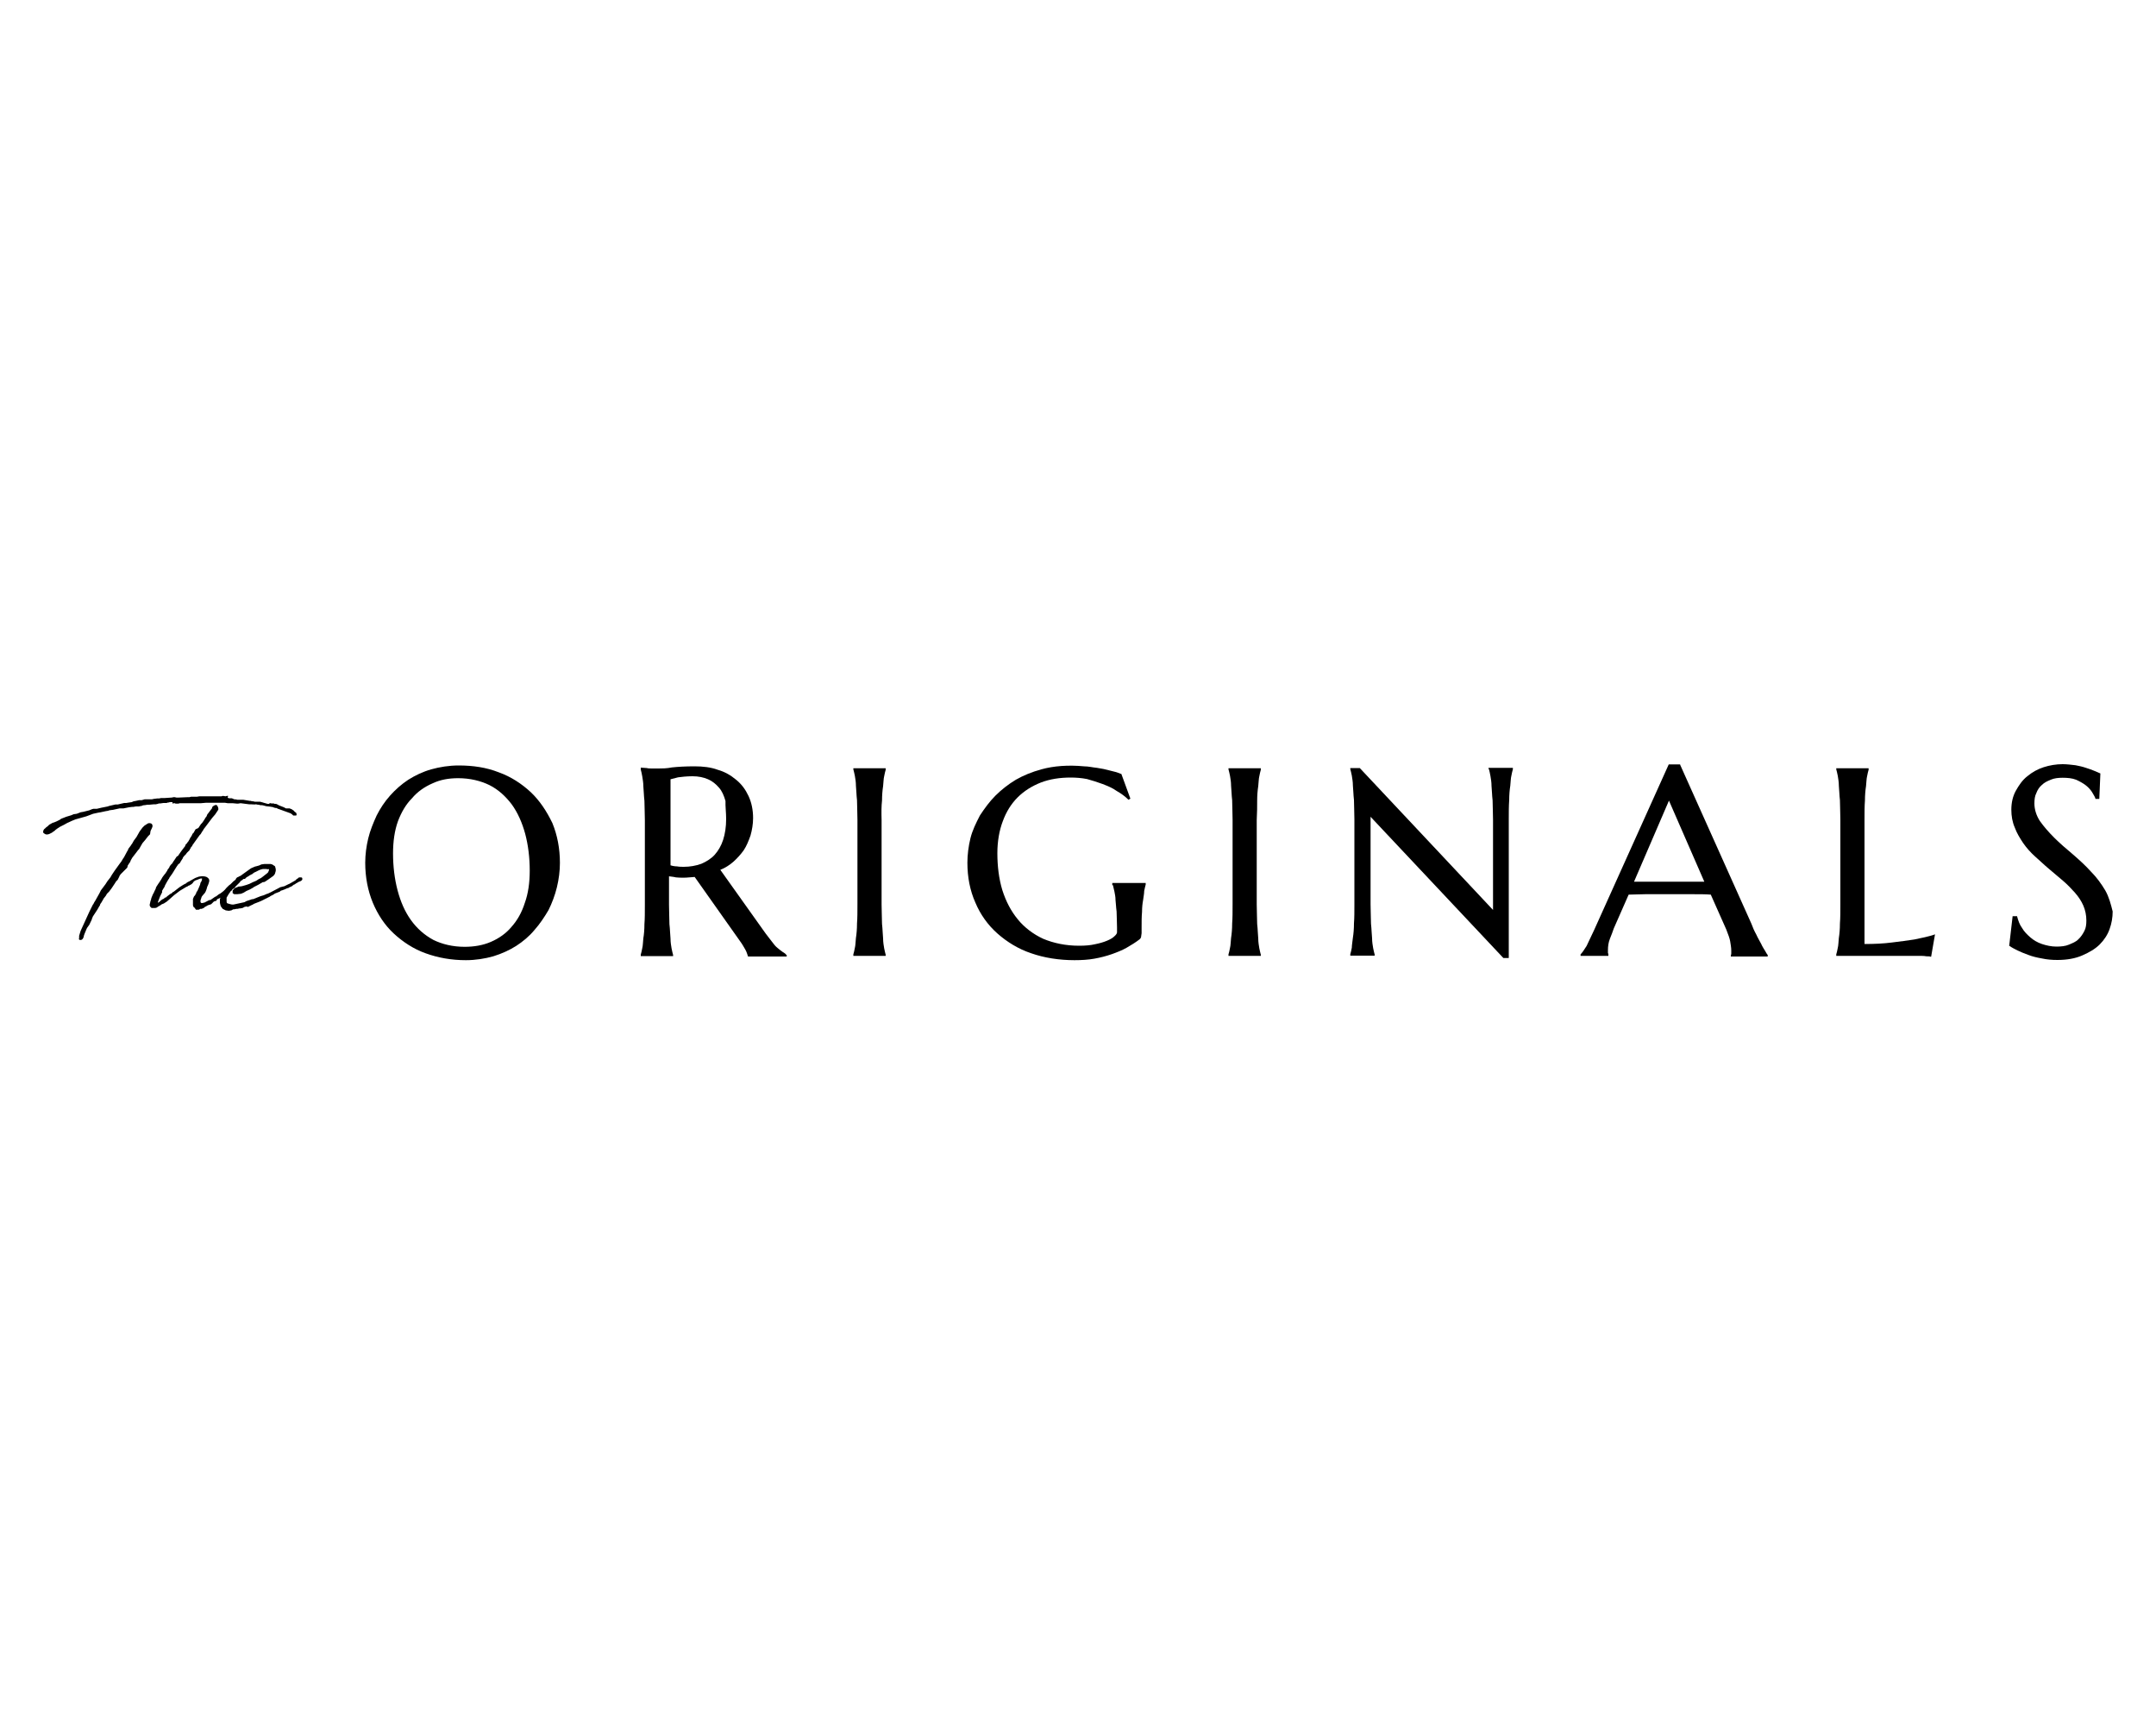 <?xml version="1.0" encoding="utf-8"?><!--Generator: Adobe Illustrator 24.2.3, SVG Export Plug-In . SVG Version: 6.00 Build 0)--><svg xmlns="http://www.w3.org/2000/svg" xmlns:xlink="http://www.w3.org/1999/xlink" xml:space="preserve" x="0px" y="0px" style="enable-background:new 0 0 1000 800" version="1.1" viewBox="0 0 1000 800"><path d="M246.2,367.4c-4.2-3.9-9.2-7.2-14.8-9.2c-5.8-2.3-12-3.2-18.7-3.2c-4.4,0-8.8,0.7-12.7,1.8s-7.4,2.8-10.6,4.8
	c-3.2,2.1-6,4.6-8.5,7.4c-2.5,2.8-4.6,6-6.2,9.2c-1.6,3.5-3,6.9-3.9,10.6c-0.9,3.7-1.4,7.6-1.4,11.3c0,6.7,1.2,12.9,3.5,18.5
	c2.3,5.5,5.5,10.4,9.7,14.3c4.2,3.9,9.2,7.2,14.8,9.2c5.8,2.1,12,3.2,18.7,3.2c4.4,0,8.8-0.7,12.7-1.8c3.9-1.2,7.4-2.8,10.6-4.8
	c3.2-2.1,6-4.4,8.5-7.4c2.5-2.8,4.6-6,6.5-9.2c1.6-3.2,3-6.9,3.9-10.6c0.9-3.7,1.4-7.6,1.4-11.3c0-6.7-1.2-12.9-3.5-18.5
	C253.5,376.1,250.3,371.3,246.2,367.4z M212.5,360.9c5.5,0,10.4,1.2,14.5,3.2c4.2,2.1,7.6,5.3,10.4,9c2.8,3.9,4.8,8.5,6.2,13.6
	c1.4,5.3,2.1,11.1,2.1,17.1c0,5.5-0.7,10.6-2.3,15c-1.4,4.4-3.5,8.1-6.2,11.1c-2.5,3-5.8,5.3-9.5,6.9c-3.7,1.6-7.8,2.3-12.2,2.3
	c-5.5,0-10.4-1.2-14.5-3.2c-4.2-2.3-7.6-5.3-10.4-9.2c-2.8-3.9-4.8-8.5-6.2-13.8c-1.4-5.3-2.1-11.1-2.1-17.1c0-5.5,0.7-10.6,2.3-15
	c1.6-4.2,3.7-7.8,6.5-10.6c2.5-3,5.8-5.3,9.5-6.9C204.2,361.6,208.1,360.9,212.5,360.9z"/><path d="M362.9,441.4c-0.7-0.5-1.6-1.2-2.3-1.8c-0.9-0.7-1.6-1.6-2.5-2.8c-0.9-1.2-1.8-2.3-3-3.9l-21-29.5c2.3-0.9,4.4-2.3,6-3.7
	c1.8-1.6,3.5-3.5,4.8-5.3c1.4-2.1,2.3-4.4,3.2-6.9c0.7-2.5,1.2-5.3,1.2-8.1c0-3.7-0.7-7.2-2.1-10.2c-1.4-3-3.2-5.5-5.8-7.6
	c-2.5-2.1-5.3-3.7-8.5-4.6c-3.2-1.2-6.9-1.6-10.8-1.6c-4.2,0-7.6,0.2-10.4,0.5c-2.5,0.5-4.8,0.5-6.2,0.5c-0.9,0-2.1,0-3,0
	c-0.9,0-1.8,0-2.5-0.2l-2.8-0.2v0.9c0.2,0.9,0.5,1.8,0.7,3.2c0.2,1.4,0.5,2.8,0.5,4.6c0.2,1.8,0.2,4.2,0.5,6.7c0,2.5,0.2,5.5,0.2,9
	v39.2c0,3.5,0,6.5-0.2,9c0,2.5-0.2,4.8-0.5,6.5c-0.2,1.8-0.2,3.5-0.5,4.6c-0.2,1.2-0.5,2.3-0.7,3v0.7h15v-0.5
	c-0.2-0.9-0.5-1.8-0.7-3c-0.2-1.2-0.5-2.8-0.5-4.6c-0.2-1.8-0.2-4.2-0.5-6.7c0-2.5-0.2-5.5-0.2-9v-13.2c1.2,0.2,2.1,0.2,3.2,0.5
	c2.1,0.2,4.4,0.2,6.2,0c0.9,0,1.8-0.2,2.5-0.2l21.2,30c0.9,1.2,1.6,2.5,2.3,3.7c0.7,1.2,0.9,2.3,1.2,3v0.2h18v-0.7h-0.2
	C364.5,442.3,363.6,441.9,362.9,441.4z M336.8,379.8c0,3.7-0.5,6.9-1.4,9.7c-0.9,2.8-2.3,5.1-3.9,6.9c-1.6,1.8-3.9,3.2-6.2,4.2
	c-2.5,0.9-5.3,1.4-8.1,1.4c-0.9,0-2.1,0-3.2-0.2c-0.9,0-2.1-0.2-3-0.5v-39.9c0.9-0.2,2.1-0.5,3.5-0.9c1.6-0.2,3.9-0.5,6.7-0.5
	c2.8,0,5.1,0.5,7.2,1.4s3.7,2.3,5.1,3.9c1.4,1.6,2.3,3.7,3,6.2C336.4,374,336.8,376.8,336.8,379.8z"/><path d="M409.1,371.3c0-2.5,0.2-4.8,0.5-6.7c0.2-1.8,0.2-3.5,0.5-4.6c0.2-1.2,0.5-2.3,0.7-3v-0.7h-15v0.5c0.2,0.9,0.5,1.8,0.7,3
	c0.2,1.2,0.5,2.8,0.5,4.6c0.2,1.8,0.2,4.2,0.5,6.7c0,2.5,0.2,5.5,0.2,9v39.2c0,3.5,0,6.5-0.2,9c0,2.5-0.2,4.8-0.5,6.7
	c-0.2,1.8-0.2,3.5-0.5,4.6c-0.2,1.2-0.5,2.3-0.7,3v0.7h15v-0.5c-0.2-0.9-0.5-1.8-0.7-3c-0.2-1.2-0.5-2.8-0.5-4.6
	c-0.2-1.8-0.2-4.2-0.5-6.7c0-2.5-0.2-5.5-0.2-9v-39.2C408.8,376.8,408.8,373.8,409.1,371.3z"/><path d="M516.2,410.5c0.2,0.9,0.5,2.1,0.7,3c0.2,1.2,0.5,2.3,0.5,3.9c0.2,1.4,0.2,3.2,0.5,5.3c0,2.1,0.2,4.4,0.2,7.4v2.3
	c0,0.5-0.5,1.2-1.2,1.8c-0.7,0.7-1.8,1.4-3.5,2.1s-3.5,1.2-5.5,1.6c-2.1,0.5-4.6,0.7-7.4,0.7c-6.2,0-11.8-1.2-16.6-3.2
	c-4.6-2.1-8.8-5.3-11.8-9c-3.2-3.9-5.5-8.3-7.2-13.6c-1.6-5.3-2.3-11.1-2.3-17.1c0-5.5,0.9-10.6,2.5-14.8c1.6-4.4,3.9-8.1,6.9-11.1
	c3-3,6.7-5.3,10.8-6.9c4.2-1.6,8.8-2.3,13.8-2.3c2.5,0,5.1,0.2,7.6,0.7c2.5,0.7,4.8,1.4,7.2,2.3c2.3,0.9,4.6,1.8,6.5,3.2
	c2.1,1.2,3.9,2.5,5.3,3.9l0.2,0.2l0.9-0.5l-4.2-11.5h-0.2c-1.6-0.7-3.5-1.2-5.3-1.6c-1.8-0.5-3.7-0.9-5.8-1.2
	c-2.1-0.2-3.9-0.7-6-0.7c-7.2-0.7-14.1-0.2-19.8,1.4c-4.4,1.2-8.3,2.8-11.8,4.8c-3.5,2.1-6.7,4.6-9.5,7.4c-2.8,2.8-5.1,6-7.2,9.2
	c-1.8,3.5-3.5,6.9-4.4,10.6c-0.9,3.7-1.4,7.6-1.4,11.3c0,6.7,1.2,12.9,3.7,18.5c2.3,5.5,5.8,10.4,10.2,14.3
	c4.4,3.9,9.7,7.2,15.7,9.2c6,2.1,12.9,3.2,20.1,3.2c3.2,0,6.5-0.2,9.2-0.7c2.8-0.5,5.5-1.2,8.1-2.1c2.5-0.9,4.8-1.8,6.9-3
	c2.1-1.2,4.2-2.5,6-3.9c0.5-0.5,0.7-0.9,0.7-1.4c0-0.5,0.2-0.9,0.2-1.4v-2.5c0-2.8,0-5.3,0.2-7.4c0-2.1,0.2-3.9,0.5-5.5
	c0.2-1.6,0.5-3,0.5-4.2c0.2-1.2,0.5-2.1,0.7-3v-0.7h-15.5V410.5z"/><path d="M583.1,371.3c0-2.5,0.2-4.8,0.5-6.7c0.2-1.8,0.2-3.5,0.5-4.6c0.2-1.2,0.5-2.3,0.7-3v-0.7h-15v0.5c0.2,0.9,0.5,1.8,0.7,3
	c0.2,1.2,0.5,2.8,0.5,4.6c0.2,1.8,0.2,4.2,0.5,6.7c0,2.5,0.2,5.5,0.2,9v39.2c0,3.5,0,6.5-0.2,9c0,2.5-0.2,4.8-0.5,6.7
	c-0.2,1.8-0.2,3.5-0.5,4.6c-0.2,1.2-0.5,2.3-0.7,3v0.7h15v-0.5c-0.2-0.9-0.5-1.8-0.7-3c-0.2-1.2-0.5-2.8-0.5-4.6
	c-0.2-1.8-0.2-4.2-0.5-6.7c0-2.5-0.2-5.5-0.2-9v-39.2C583.1,376.8,583.1,373.8,583.1,371.3z"/><path d="M690.6,356.7c0.2,0.9,0.5,1.8,0.7,3.2c0.2,1.2,0.5,2.8,0.5,4.6c0.2,1.8,0.2,4.2,0.5,6.7c0,2.5,0.2,5.5,0.2,9V422l-61.8-65.8
	h-4.4v0.5c0.2,0.9,0.5,1.8,0.7,3c0.2,1.4,0.5,2.8,0.5,4.6c0.2,1.8,0.2,4.2,0.5,6.7c0,2.5,0.2,5.5,0.2,9v39.2c0,3.5,0,6.5-0.2,9
	c0,2.5-0.2,4.8-0.5,6.7c-0.2,1.8-0.5,3.5-0.5,4.6c-0.2,1.2-0.5,2.3-0.7,3v0.7h11.3v-0.5c-0.2-0.9-0.5-1.8-0.7-3
	c-0.2-1.2-0.5-2.8-0.5-4.6c-0.2-1.8-0.2-3.9-0.5-6.7c0-2.5-0.2-5.5-0.2-9v-40.6l61.6,65.5h2.5v-64.2c0-3.5,0-6.5,0.2-9
	c0-2.5,0.2-4.8,0.5-6.7c0.2-1.8,0.2-3.5,0.5-4.6c0.2-1.2,0.5-2.3,0.7-3v-0.7h-11.3v0.5H690.6z"/><path d="M818.7,441c-0.5-0.9-1.2-1.8-1.8-3.2c-0.7-1.4-1.6-2.8-2.3-4.4c-0.9-1.6-1.6-3.2-2.3-5.1l-33-73.6v-0.2h-5.3l-34.6,76.8
	c-1.4,3-2.5,5.3-3.5,7.4c-1.1,1.8-2.1,3.2-2.8,3.9v0.7H746v-0.7c0,0,0-0.2-0.2-0.7c0-0.2,0-0.7,0-1.2c0-1.8,0.2-3.5,0.9-5.3
	s1.4-3.5,1.8-4.8l6.9-15.7c2.3,0,5.1-0.2,7.8-0.2h21.5c3.7,0,6.5,0,8.8,0.2l7.2,16.2c0.9,2.3,1.6,4.2,1.8,5.5
	c0.2,1.4,0.5,2.8,0.5,4.2c0,0.2,0,0.7,0,1.2c0,0.5,0,0.7-0.2,0.9v0.7h17.1v-0.7C819.6,442.6,819.2,441.9,818.7,441z M790.5,408.9
	c-1.6,0-3.5,0-5.5,0c-2.1,0-4.4,0-6.7,0c-2.3,0-4.8,0-7.2,0c-2.5,0-4.8,0-7.2,0h-6l16.2-37.6L790.5,408.9z"/><path d="M887.9,435.7c-3,0.5-6.5,0.9-10.4,1.4c-3.9,0.5-8.1,0.7-12.7,0.7v-57.5c0-3.5,0-6.5,0.2-9c0-2.5,0.2-4.8,0.5-6.7
	c0.2-1.8,0.2-3.5,0.5-4.6c0.2-1.2,0.5-2.3,0.7-3v-0.7h-15v0.5c0.2,0.9,0.5,1.8,0.7,3c0.2,1.4,0.5,2.8,0.5,4.6
	c0.2,1.8,0.2,4.2,0.5,6.7c0,2.5,0.2,5.5,0.2,9v39.2c0,3.5,0,6.5-0.2,9c0,2.5-0.2,4.8-0.5,6.7c-0.2,1.8-0.2,3.5-0.5,4.6
	c-0.2,1.2-0.5,2.3-0.7,3v0.7H878c0.5,0,1.2,0,1.8,0c0.9,0,1.8,0,3,0h3.7c1.4,0,2.5,0,3.7,0c1.1,0,2.3,0,3.2,0.2c0.9,0,1.6,0,2.1,0.2
	h0.2l1.8-10.4l-0.5,0.2C894.6,434.3,891.4,435,887.9,435.7z"/><path d="M976.5,413c-1.8-3-3.9-6-6.7-8.8c-2.5-2.8-5.5-5.5-8.5-8.1c-3-2.5-6-5.1-8.5-7.6c-2.5-2.5-4.8-5.1-6.7-7.8
	c-1.6-2.5-2.5-5.3-2.5-8.1c0-1.8,0.2-3.5,0.9-4.8c0.5-1.4,1.4-2.8,2.5-3.7c1.2-1.2,2.5-1.8,4.2-2.5c1.6-0.7,3.5-0.9,5.5-0.9
	c2.3,0,4.4,0.2,6.2,0.9c1.6,0.7,3.2,1.6,4.4,2.5c1.2,0.9,2.3,2.1,3,3.2c0.7,1.2,1.4,2.3,1.6,3v0.2h1.8l0.5-11.8l-2.8-1.2
	c-1.2-0.5-2.3-0.9-3.9-1.4c-1.4-0.5-3.2-0.9-4.8-1.2c-1.8-0.2-3.9-0.5-6-0.5c-3,0-6,0.5-8.8,1.4c-2.8,0.9-5.3,2.3-7.6,4.2
	c-2.3,1.8-3.9,4.2-5.3,6.7c-1.4,2.5-2.1,5.5-2.1,8.8c0,3,0.5,5.8,1.6,8.3c0.9,2.5,2.3,4.8,3.9,7.2c1.6,2.3,3.5,4.4,5.5,6.2
	c2.1,1.8,4.2,3.9,6.5,5.8s4.4,3.7,6.5,5.5c2.1,1.8,3.9,3.7,5.5,5.5c1.6,1.8,3,3.9,3.9,6c0.9,2.1,1.4,4.4,1.4,6.9
	c0,1.8-0.2,3.5-0.9,4.8c-0.7,1.4-1.6,2.8-2.8,3.9c-1.1,1.2-2.8,1.8-4.4,2.5c-1.6,0.7-3.7,0.9-5.8,0.9c-2.3,0-4.6-0.5-6.7-1.2
	c-2.1-0.7-3.9-1.8-5.3-3c-1.6-1.4-3-2.8-3.9-4.4c-1.2-1.6-1.8-3.5-2.3-5.3v-0.2h-2.1l-1.6,13.8h0.2c0.9,0.7,2.3,1.4,3.7,2.1
	c1.4,0.7,3.2,1.4,5.1,2.1c1.8,0.7,3.9,1.2,6.2,1.6c2.3,0.5,4.6,0.7,7.2,0.7c4.4,0,8.3-0.7,11.5-2.1c3.2-1.4,6-3,8.1-5.1
	c2.1-2.1,3.7-4.6,4.6-7.2c0.9-2.5,1.4-5.3,1.4-8.1C979.1,419.5,978.2,416,976.5,413z"/><path d="M125,372.4l0.9,0.2c0.2,0,0.5,0,0.5,0c0.5,0,0.7,0,0.9,0.2c0.2,0,0.5,0,0.7,0l0.5,0.2l0.9,0.5l2.3,0.9l0.9,0.5h0.5h0.2h0.5
	h0.5l0.5,0.2l0.5,0.2l0.7,0.5c0.5,0.2,0.5,0.5,0.5,0.5c0.2,0.2,0.7,0.5,0.9,0.7l0.2,0.7l-0.2,0.5h-0.7h-0.7l-0.5-0.5l-0.7-0.5
	l-5.8-2.1h-0.2l-0.2-0.2c-0.2-0.2-0.5-0.2-0.9-0.2l-0.7-0.2c-0.2,0-0.2-0.2-0.5-0.2l-1.2-0.2l-1.8-0.2c-0.9-0.2-1.6-0.5-2.3-0.5
	c-0.2,0-0.5,0-0.5,0l-0.7-0.2h-0.2h-0.2l-0.9-0.2c-0.5,0.2-1.4,0-2.5,0c-0.2,0-0.2,0-0.2,0h-0.5l-3.9-0.5l-1.2,0.2H110l-2.1-0.2
	h-0.2H107h-1.2h-0.2l-1.2-0.2h-0.7c-0.2,0-0.5,0-0.7,0c-0.2,0-0.2,0-0.5,0h-6h-0.5h-0.5l-2.3,0.2h-3h-0.5h-0.5h-4.4h-0.9h-0.5
	l-0.7,0.2h-1.2l-0.5-0.2h-0.5l-0.5,0.2L80,372c-0.2,0-0.2,0-0.5,0h-0.5h-0.2l-0.7,0.2h-0.5l-0.2,0.2h-0.7h-0.7h-0.2l-1.4,0.2
	c-0.2,0-0.5,0-0.7,0l-0.5,0.2l-0.9,0.2h-0.9c-0.7,0-1.4,0.2-2.1,0.2h-0.9l-1.2,0.2h-0.2h-0.2c-0.2,0-0.5,0.2-0.9,0.2l-0.2,0.2h-0.5
	l-0.7,0.2h-1.4c-0.5,0-0.9,0.2-1.2,0.2h-0.5c-0.5,0-1.2,0.2-1.6,0.2l-2.5,0.5h-1.8l-2.3,0.5l-0.9,0.2h-0.2c-0.5,0-0.9,0.2-1.4,0.2
	l-0.5,0.2l-1.2,0.2l-2.3,0.5l-1.2,0.2l-2.3,0.5c-1.2,0.5-2.5,0.9-3.2,1.2l-3.2,0.9l-1.8,0.5c-1.2,0.5-2.3,0.9-3.2,1.4l-0.5,0.2
	l-1.6,0.9c-0.5,0.2-0.9,0.5-1.8,0.9c-1.2,0.7-1.8,1.2-2.3,1.6c0,0,0,0.2-1.2,0.9l-0.2,0.2l-1.4,0.7c-0.5,0.2-0.9,0.2-1.4,0.2
	c-0.7-0.2-1.2-0.7-1.4-0.9V386c0-0.7,0.2-1.4,0.9-1.8l0.5-0.5l0.7-0.5l0.7-0.7l1.6-0.9l0.7-0.2l1.2-0.5l1.4-0.7l0.7-0.5l1.8-0.7
	l0.5-0.2l2.3-0.7l1.2-0.5l1.4-0.2l1.8-0.7l1.2-0.2l2.8-0.7l1.2-0.5l0.7-0.2h0.7h0.9l2.1-0.5l2.5-0.5L50,374l0.5-0.2l3-0.7h0.9h0.2
	c0.9-0.2,2.1-0.5,3-0.7h0.9l1.2-0.2l1.4-0.2c0.5-0.2,0.9-0.5,1.6-0.5l0.9-0.2l0.9-0.2h1.2l0.7-0.2l0.7-0.2h2.8h0.2
	c0.2,0,0.7,0,1.2-0.2l1.6-0.2c0.2,0,0.5,0,0.7,0h0.2l0.9-0.2h0.5h1.2l3-0.2h0.2l0.9-0.2h0.5l0.9,0.2h0.2c0,0,0.2,0,0.5,0l4.6-0.2
	h0.2h0.5l0.7-0.2h2.5h0.2l1.2-0.2h0.7h0.7h0.9h2.1h1.4h1.4h1.2h0.9h0.9l0.7-0.2l1.2,0.2l0.7-0.2h0.5l-0.2,0.9l0.7,0.2h0.5h0.7
	l1.2,0.5c0.5,0,0.9,0,1.4,0.2h0.2h2.5l3,0.5c0.2,0,0.2,0,0.5,0l0.5,0.2h0.5l0.9,0.2c0.2,0,0.2,0,0.5,0h0.5h0.9h0.5l0.7,0.2
	c0.2,0,0.7,0.2,0.7,0.2l0.7,0.2l0.7,0.2l0.7,0.2c0.2,0,0.7,0,0.9,0L125,372.4z M47,418.6l-0.5,0.7l-0.2,0.7l-0.2,0.2l-0.9,1.6
	l-2.1,3.2l-0.5,1.2v0.2l-1.2,2.5l-0.5,0.7l-0.5,0.7c-0.5,0.9-0.7,1.8-1.2,2.8c0,0.2-0.2,0.5-0.2,0.5l-0.2,0.9
	c-0.2,0.7-0.7,1.4-1.2,1.4c-0.7,0.2-1.2-0.2-0.9-0.9v-0.2V434l0.7-2.3l1.6-3.5c1.2-2.5,2.1-4.8,3.2-6.9l0.9-1.8l0.2-0.2
	c0.2-0.5,0.7-1.4,0.9-1.6l0.5-0.9l1.4-2.5l0.7-1.4l0.9-1.2l1.2-1.6l0.9-1.4l1.4-1.8l0.7-1.2l1.2-1.8l0.5-0.7l1.8-2.5l0.9-1.2
	c0.2-0.5,0.5-0.7,0.7-1.2l0.5-0.7l1.6-3l0.2-0.2c0-0.2,0.2-0.5,0.2-0.7l1.2-1.6c0.2-0.2,0.2-0.5,0.5-0.7l0.9-1.6l1.2-1.6l0.9-1.6
	l0.5-0.9l0.5-0.7l0.9-1.2l0.9-0.9l1.4-0.9c0.7-0.5,1.8-0.2,2.1,0.2c0.5,0.9,0.2,1.4-0.5,2.8l-0.2,0.5l-0.2,1.4l-0.9,0.9l-0.7,0.9
	l-0.7,0.9l-1.2,1.4l-0.7,1.2l-0.9,1.6l-0.5,0.5l-1.2,1.6l-0.7,0.9l-0.7,0.9l-0.7,1.2l-0.2,0.5l-0.2,0.5l-0.2,0.2l-0.9,1.4v0.2
	l-0.2,0.7l-0.9,0.9l-2.1,2.1l-0.5,0.7l-0.2,0.5l-0.7,1.4l-0.7,0.7l-0.9,1.4l-1.2,1.8l-1.2,1.6l-0.5,0.5l-0.5,0.5l-0.5,0.9l-0.7,0.9
	l-0.2,0.2l-0.5,0.9L47,418.6z"/><path d="M93.6,415.8l-0.2,0.5l-0.2,0.7l-0.2,0.5c0,0.2,0,0.5,0,0.7v0.2l0.2,0.2l0.2,0.2c0.2,0,0.2,0,0.5,0l0.7-0.2h0.2l2.3-1.2h0.5
	l2.3-1.6c0,0,0,0,0.2,0l1.2-0.9l0.2-0.2l0.5-0.2l0.7-0.5c0.2-0.2,0.7-0.5,0.9-0.7l0.2-0.2l0.7-0.5l0.7-0.5l0.9-0.7l0.5-0.2l0.5,0.2
	l0.2,0.5l0.2,0.5l-0.2,0.5l-0.5,0.2c-0.2,0-0.5,0.2-0.5,0.2l-0.7,0.5l-0.2,0.2l-0.7,0.5c-0.5,0.5-1.4,1.2-2.3,1.8l-1.6,0.7l-0.2,0.2
	l-0.2,0.5l-0.5,0.2h-0.2c-0.2,0-0.2,0.2-0.5,0.2l-0.2,0.2l-0.5,0.5l-0.5,0.5l-0.5,0.2l-0.7,0.2l-0.5,0.2l-1.2,0.7H95l-0.5,0.5
	l-0.5,0.2l-0.5,0.2h-0.7l-0.2,0.2l-0.5,0.2c-0.2,0-0.5,0-0.7,0c-0.2,0-0.2,0-0.5,0l-0.5-0.7c0-0.2,0-0.2-0.2-0.2l-0.5-0.5l-0.2-0.7
	v-1.2v-1.2v-0.5l0.5-1.2l0.5-0.5l0.2-0.5l0.2-0.2l0.2-0.7l0.5-0.7c0.2-0.5,0.5-1.2,0.7-1.6l0.5-1.2l0.2-0.9c0.5-0.7,0.7-1.2,0.7-1.8
	v-0.2c-0.5,0-0.7,0-1.2,0.2l-1.2,0.5h-0.2c-0.2,0.2-0.5,0.2-0.5,0.2l-0.7,0.5l-0.5,0.7l-0.5,0.5l-1.2,0.7h-0.2l-0.7,0.5h-0.2l-3,1.8
	l-0.7,0.5l-0.9,0.7l-1.2,0.9l-1.8,1.6l-1.6,1.4l-1.4,0.9l-0.5,0.2l-0.5,0.2l-0.7,0.5l-0.9,0.5l-0.7,0.5l-0.7,0.2h-0.5h-0.7h-0.5
	l-0.7-0.7l-0.2-0.7l0.2-0.9l0.2-0.9c0-0.2,0.2-0.5,0.2-0.5l0.2-0.9l0.2-0.5l0.5-1.2l0.5-0.9l0.2-0.5c0.2-0.5,0.7-1.2,0.7-1.6
	l0.2-0.5l0.9-1.4l0.5-0.7l0.9-1.4l0.5-0.9l0.5-0.7l0.7-0.9l0.2-0.2l0.9-1.4l0.2-0.5l0.2-0.2l0.5-0.7l0.2-0.5l0.5-0.7l0.7-0.7
	c0.2-0.2,0.2-0.5,0.9-1.4l1.2-1.8l0.5-0.2c0.9-1.4,2.1-3,3.2-4.4l0.2-0.2c0-0.2,0-0.2,0-0.2l0.2-0.5l0.5-0.5l0.5-0.7l0.2-0.2
	l0.7-1.2l0.2-0.5l0.2-0.2l0.7-1.2c0-0.2,0.2-0.5,0.2-0.5l0.5-0.5l0.9-1.6L92,384l1.2-1.8l0.5-0.5c0.5-0.7,0.9-1.2,1.2-1.8l0.2-0.2
	c0-0.2,0-0.2,0-0.2l0.7-0.9l0.2-0.5l0.2-0.5l0.2-0.2l1.2-1.6l0.7-0.9l0.2-0.7c0.7-0.7,1.4-0.9,1.8-0.9c0.7,0.2,1.2,1.8,0.9,2.3
	l-1.4,2.1l-1.2,1.4l-0.7,0.9l-0.9,1.2l-0.9,1.2l-1.6,2.1l-0.5,0.9l-0.2,0.2l-0.7,1.2l-0.5,0.5l-2.3,3.2l-0.5,0.7l-0.5,0.7l-0.2,0.5
	l-0.5,0.5l-0.2,0.5c-0.2,0.2-0.5,0.7-0.5,0.9l-1.2,1.2l-0.5,0.7l-0.9,0.9l-0.5,0.7c0,0.2,0,0.2,0,0.2l-0.9,1.4l-0.5,0.9l-0.7,0.5
	c-0.9,1.2-1.8,2.8-2.5,3.9c-0.5,0.9-1.2,1.6-1.6,2.3l-0.2,0.5l-0.2,0.2c-0.5,0.7-0.9,1.6-1.6,2.8l-0.2,0.5c0,0.2-0.2,0.5-0.5,0.9
	l-0.7,1.2v0.7l-0.9,1.8c-0.2,0.5,0,0-0.2,0.5l-0.7,1.8c0,0.2-0.2,0.5-0.2,0.7h0.2l0.7-0.5l0.5-0.5l0.7-0.5l0.5-0.2l0.9-0.7H77
	l0.5-0.5l1.6-1.2l0.5-0.2l0.2-0.2l0.5-0.5h0.2c0.2-0.2,0.7-0.5,0.9-0.7l1.8-1.4l1.4-0.9l1.2-0.7H86c0.5-0.5,0.9-0.7,1.2-0.9l0.5-0.2
	l1.2-0.7l1.6-0.9l0.5-0.2l1.4-0.5h0.2c0.9-0.2,2.3-0.2,3.2,0.2c1.6,0.9,1.4,1.8,0.9,3.2c-0.2,0.7-0.7,1.4-0.7,1.8
	c0,0.2-0.2,0.5-0.2,0.7c-0.2,0.7-0.5,1.2-0.7,1.6l-1.2,1.4L93.6,415.8z"/><path d="M105.8,415.1l-0.7,1.2c0,0.5,0,1.2,0,1.6c0,0.2,0,0.7,0.2,0.9c0.2,0.2,0.5,0.2,1.4,0.5l0.9,0.2h0.7l0.9-0.2l4.2-0.9l0.9-0.5
	l2.1-0.7l0.5-0.2h0.5l3.5-1.4l0.7-0.2l0.7-0.2l1.6-0.7h0.2c1.2-0.5,1.8-0.9,2.8-1.4l2.3-1.2l0.9-0.5h0.2l0.7-0.2l0.9-0.2l1.8-0.9
	l0.5-0.2l2.8-1.6l0.7-0.7c0.5-0.2,0.5-0.2,0.7-0.5c0.2-0.2,0.5-0.2,0.9-0.2c0.5,0,0.9,0,0.9,0.5c0.2,0.5-0.2,0.9-0.7,1.2l-0.5,0.2
	l-0.5,0.2l-1.2,0.7l-0.7,0.5h-0.2l-1.2,0.9l-0.5,0.2l-0.5,0.2l-0.2,0.2l-0.5,0.2h-0.2l-1.6,0.7c-0.2,0-0.5,0.2-0.5,0.2l-0.7,0.2
	c-0.2,0-0.5,0.2-0.7,0.5l-2.3,0.9l-0.7,0.5c-0.5,0.2-0.9,0.5-1.4,0.7l-0.2,0.2l-2.8,1.4l-1.4,0.7l-0.5,0.2l-0.5,0.2
	c-0.7,0.2-1.6,0.7-2.3,0.9c-0.2,0.2-0.7,0.5-0.9,0.5l-1.8,0.9l-0.7-0.2l-0.9,0.2l-0.9,0.5l-1.2,0.2h-0.5c-0.2,0.2-0.7,0.2-1.2,0.2
	l-0.9,0.2h-0.5l-0.9,0.5l-1.2,0.2l-1.4-0.2l-1.4-0.7l-0.9-1.2l-0.2-0.7l-0.2-0.9v-0.9v-0.5V417l0.5-1.4l0.5-0.7
	c0.2-0.5,0.2-0.5,0.5-0.9l0.7-1.2l0.7-0.9l1.2-1.2l0.9-0.7l0.7-0.7l0.5-0.5l0.9-0.7l0.2-0.2c0-0.2,0.2-0.2,0.2-0.5l0.5-0.5l0.5-0.2
	l0.9-0.5h0.2l0.2-0.2c1.2-0.9,2.5-1.8,3.9-2.8l0.7-0.5l1.6-0.7l0.5-0.2h0.2l0.7-0.2c0.9-0.2,1.4-0.5,1.8-0.7l1.4-0.2h0.7
	c0.2,0,0.5,0,0.5,0h0.9c0.2,0,0.7,0,0.9,0c0.5,0.2,0.5,0.2,0.7,0.2l0.7,0.5c0.5,0.2,0.7,0.5,0.7,0.9l0.2,0.7v0.2v0.7l-0.2,0.7
	l-0.2,0.7l-0.7,0.9l-0.7,0.5l-0.7,0.5l-0.7,0.5l-1.8,1.2l-0.5,0.2h-0.5c-1.4,0.9-2.8,1.6-4.2,2.3l-0.2,0.2l-1.6,0.9l-1.6,0.7
	L113,414l-1.2,0.5l-1.8,0.2h-0.9h-0.5l-0.7-0.5v-0.7V413c0.9-1.2,1.4-1.4,2.3-1.6l0.2-0.2c0.7,0,1.4-0.2,1.8-0.2l0.7-0.2l0.7-0.2
	l0.7-0.2l1.4-0.5l1.4-0.7l1.2-0.5c0.7-0.2,1.4-0.9,2.1-1.2l0.5-0.2l0.7-0.5l2.3-1.8c0,0,0.2-0.2,0.5-0.5c0-0.2,0-0.2,0-0.2l0.2-0.2
	l0.2-0.9c0,0-0.2,0-0.2-0.2l-0.7,0.2c0-0.2-0.2-0.2-0.2-0.2h-0.7h-0.5H122c-1.4,0.2-2.5,0.9-3.5,1.4l-0.5,0.2l-0.7,0.5l-0.2,0.2
	l-1.4,0.7l-0.2,0.2l-1.2,0.7l-0.7,0.7h-0.5H113l-0.9,0.7c-0.2,0.2-0.2,0.2-0.5,0.2c0,0.2-0.2,0.2-0.2,0.5l-0.9,0.9l-0.5,0.5
	l-0.7,0.7l-0.7,0.9l-0.5,0.2l-0.5,0.5c-0.2,0.2-0.2,0.5-0.5,0.5l-0.5,0.7l-0.5,0.7L105.8,415.1z"/></svg>